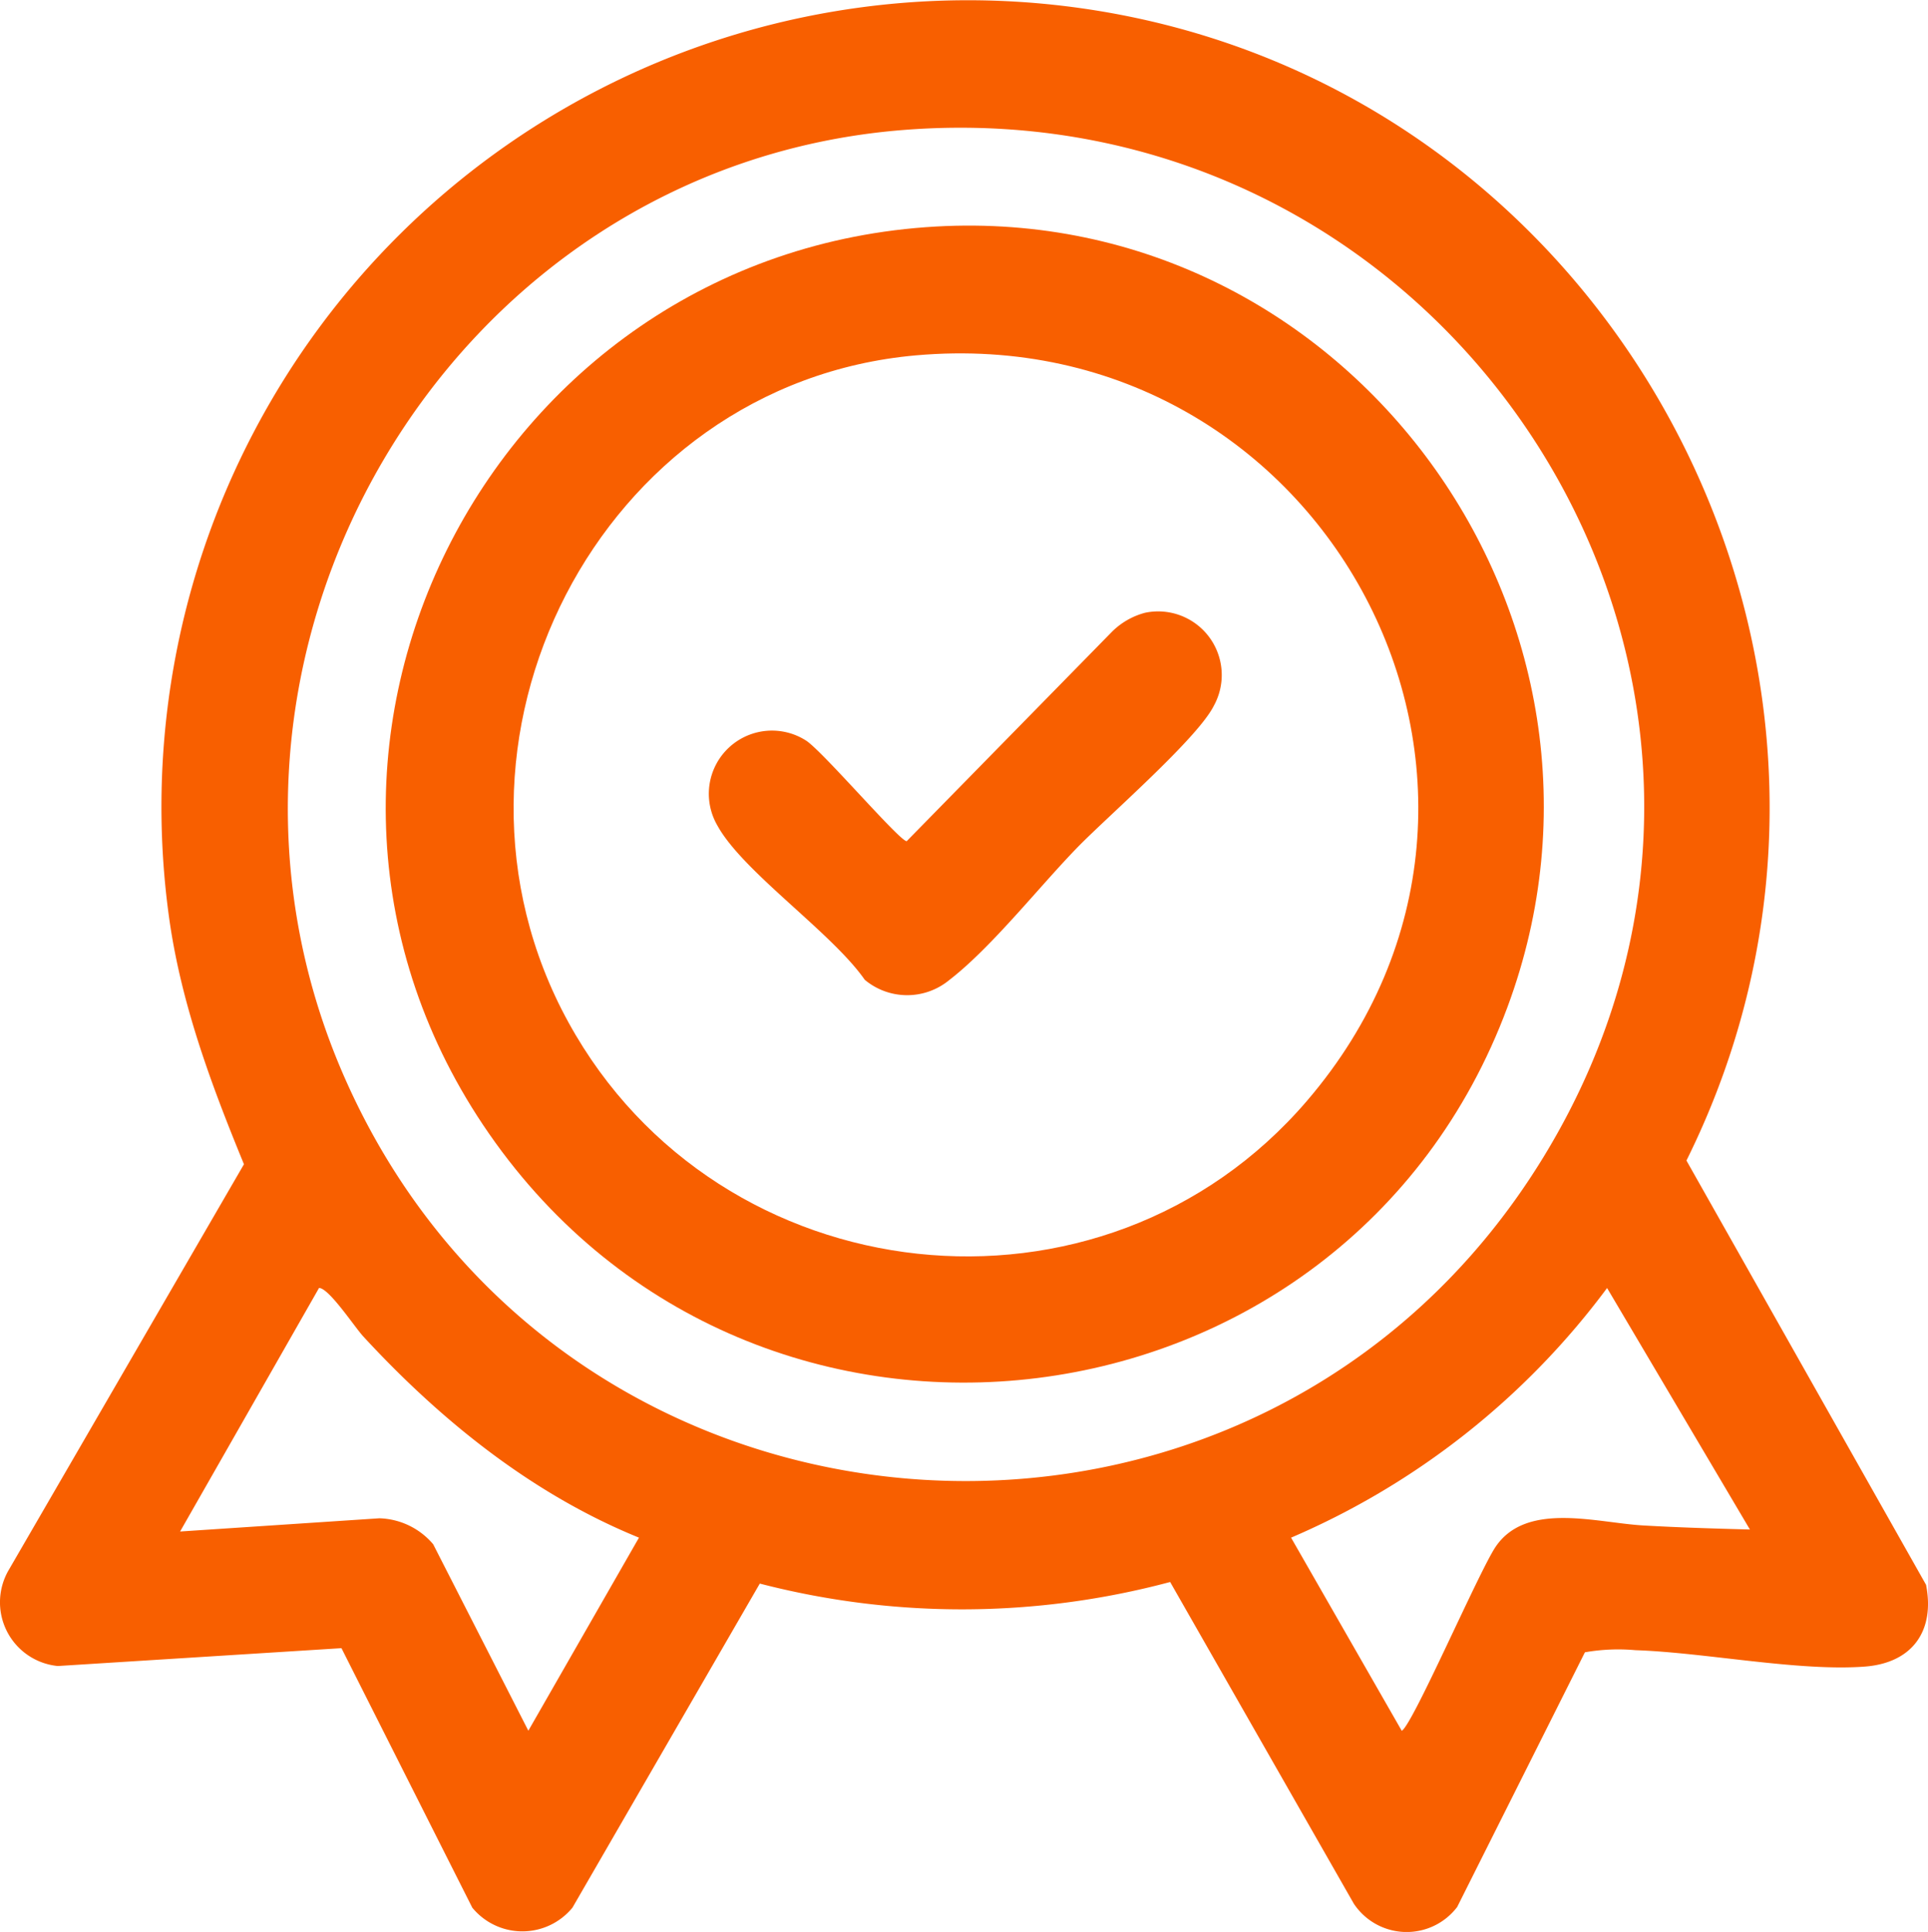 <svg xmlns="http://www.w3.org/2000/svg" width="121.856" height="122.095" viewBox="0 0 121.856 122.095"><g id="Group_12" data-name="Group 12" transform="translate(-1520.078 -2682.375)"><g id="Group_11" data-name="Group 11"><path id="Path_18" data-name="Path 18" d="M1641.812,2782.534l-15.145-26.814c15.256-30.739-4.278-67.914-38.124-72.806a50.974,50.974,0,0,0-57.8,57.294c.743,5.508,2.661,10.652,4.754,15.746l-14.852,25.617a4.046,4.046,0,0,0,3.087,6.094l17.928-1.128,8.268,16.4a4.094,4.094,0,0,0,6.33,0l11.842-20.482a50.943,50.943,0,0,0,25.935-.1l11.608,20.329a4.012,4.012,0,0,0,6.534.209l8.073-16.095a12.183,12.183,0,0,1,3.193-.134c4.394.147,10.307,1.354,14.5,1.037C1640.936,2787.472,1642.383,2785.46,1641.812,2782.534Zm-88.341,9.22-6.016-11.787a4.633,4.633,0,0,0-3.4-1.638l-12.594.835,8.781-15.391c.625,0,2.249,2.469,2.792,3.059,4.894,5.31,10.685,9.976,17.429,12.72Zm-11.619-41.29c-11.66-26.506,6.465-57.619,35.354-59.877,34.84-2.723,58.812,34.768,40.45,64.872C1599.654,2784.975,1555.753,2782.066,1541.852,2750.464Zm82.088,28.318c-2.956-.169-7.386-1.538-9.337,1.353-1.044,1.547-5.259,11.294-5.93,11.623l-6.995-12.205a48.856,48.856,0,0,0,19.973-15.777l9.027,15.262C1628.44,2778.978,1626.177,2778.911,1623.94,2778.782Z" fill="#f85f00"></path><path id="Path_19" data-name="Path 19" d="M1579.24,2696.691c-28.412,1.6-44.616,33.759-28.242,57.347,16.817,24.227,54.1,19.584,64.353-8.006C1624.454,2721.544,1605.348,2695.224,1579.24,2696.691Zm23.449,55.249c-12.92,15.079-37.18,12.353-46.68-4.948-9.67-17.614,1.9-40.385,21.96-42.159C1603.825,2702.547,1619.629,2732.168,1602.689,2751.94Z" fill="#f85f00"></path><path id="Path_20" data-name="Path 20" d="M1592.452,2721.1a4.644,4.644,0,0,0-2.1,1.207l-12.968,13.23c-.45,0-5.285-5.658-6.358-6.357a3.992,3.992,0,0,0-5.612,5.357c1.594,2.923,7.234,6.763,9.32,9.76a4.179,4.179,0,0,0,5.327.027c2.687-2.068,5.7-5.916,8.128-8.408,1.954-2,7.589-6.884,8.61-8.943A4.021,4.021,0,0,0,1592.452,2721.1Z" fill="#f85f00"></path></g></g></svg>